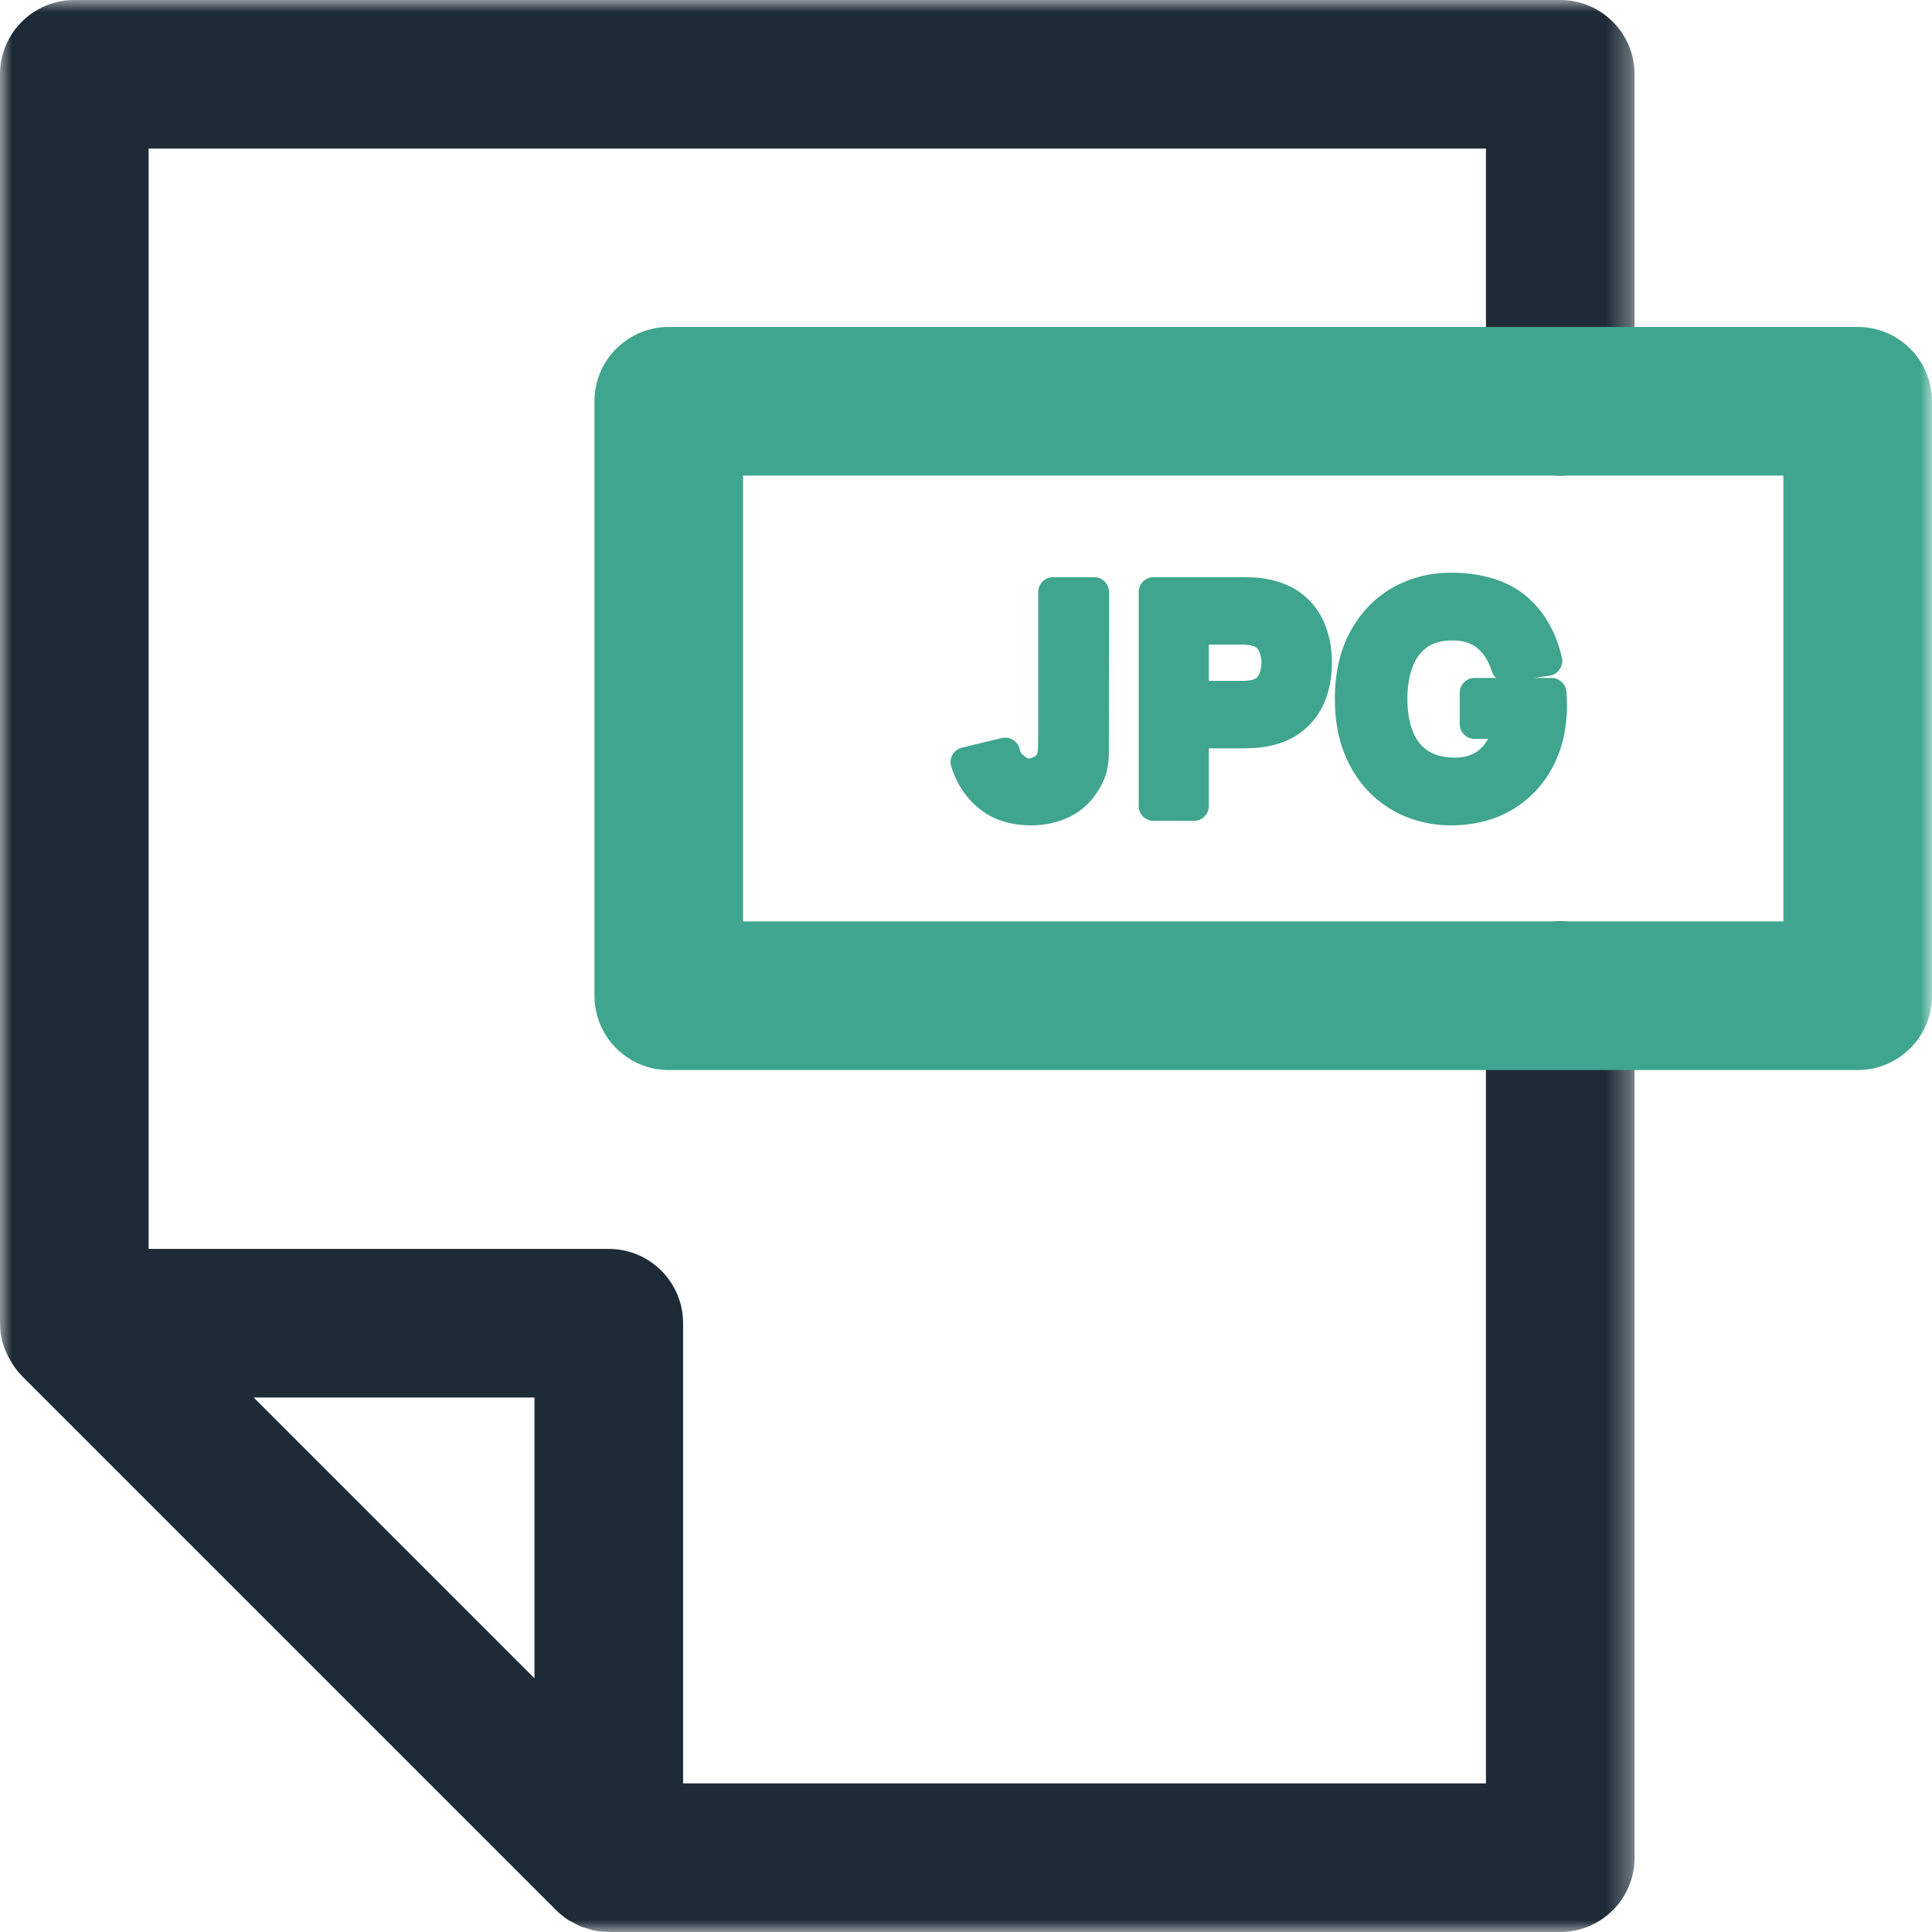 <?xml version="1.0" encoding="UTF-8"?>
<svg width="80px" height="80px" viewBox="0 0 80 80" version="1.1" xmlns="http://www.w3.org/2000/svg" xmlns:xlink="http://www.w3.org/1999/xlink">
    <title>jpg-and-beyond-icon</title>
    <defs>
        <polygon id="path-1" points="0 0 67.684 0 67.684 80 0 80"></polygon>
        <polygon id="path-3" points="0 80 80 80 80 0 0 0"></polygon>
    </defs>
    <g id="jpg-and-beyond-icon" stroke="none" stroke-width="1" fill="none" fill-rule="evenodd">
        <g id="Group-12">
            <g id="Group-3">
                <mask id="mask-2" fill="white">
                    <use xlink:href="#path-1"></use>
                </mask>
                <g id="Clip-2"></g>
                <path d="M22.131,57.869 L22.131,69.495 L10.505,57.869 L22.131,57.869 Z M64.607,19.692 C66.307,19.692 67.684,18.315 67.684,16.615 L67.684,3.076 C67.684,1.378 66.307,-0 64.607,-0 L3.077,-0 C1.378,-0 0,1.378 0,3.076 L0,54.792 C0,54.993 0.02,55.191 0.058,55.385 C0.06,55.388 0.058,55.39 0.06,55.394 C0.111,55.655 0.208,55.902 0.325,56.14 C0.355,56.2 0.386,56.257 0.419,56.316 C0.553,56.55 0.707,56.774 0.901,56.968 L23.032,79.099 C23.178,79.244 23.336,79.373 23.504,79.485 C23.58,79.536 23.662,79.568 23.74,79.611 C23.838,79.664 23.933,79.725 24.036,79.767 C24.132,79.808 24.233,79.828 24.333,79.858 C24.425,79.885 24.515,79.922 24.61,79.942 C24.792,79.977 24.978,79.993 25.162,79.996 C25.178,79.996 25.193,80 25.208,80 L64.607,80 C66.307,80 67.684,78.622 67.684,76.923 L67.684,41.23 C67.684,39.532 66.307,38.153 64.607,38.153 C62.908,38.153 61.53,39.532 61.53,41.23 L61.53,73.846 L28.285,73.846 L28.285,54.792 C28.285,53.092 26.908,51.715 25.208,51.715 L6.154,51.715 L6.154,6.153 L61.53,6.153 L61.53,16.615 C61.53,18.315 62.908,19.692 64.607,19.692 L64.607,19.692 Z" id="Fill-1" fill="#1D2B36" mask="url(#mask-2)"></path>
            </g>
            <path d="M45.305,23.899 L43.607,23.899 C43.267,23.899 42.991,24.175 42.991,24.514 L42.991,30.422 C42.991,30.639 42.986,30.828 42.98,30.99 C42.974,31.121 42.952,31.191 42.94,31.221 C42.918,31.276 42.892,31.297 42.856,31.314 C42.602,31.436 42.589,31.451 42.375,31.275 C42.264,31.184 42.241,31.113 42.232,31.061 C42.204,30.892 42.108,30.743 41.966,30.649 C41.823,30.555 41.65,30.521 41.482,30.562 L39.833,30.956 C39.667,30.996 39.526,31.103 39.441,31.25 C39.357,31.399 39.337,31.575 39.389,31.738 C39.617,32.47 40.015,33.065 40.57,33.502 C41.135,33.95 41.85,34.176 42.696,34.176 C43.277,34.176 43.817,34.055 44.302,33.819 C44.814,33.567 45.231,33.166 45.54,32.629 C45.689,32.375 45.79,32.122 45.842,31.879 C45.89,31.655 45.916,31.415 45.917,31.168 L45.921,24.514 C45.921,24.175 45.645,23.899 45.305,23.899" id="Fill-4" fill="#3FA58E"></path>
            <path d="M50.055,26.693 L51.434,26.693 C51.505,26.693 51.583,26.697 51.668,26.704 C51.725,26.709 51.78,26.716 51.839,26.734 C51.941,26.761 52.013,26.8 52.054,26.847 C52.118,26.923 52.16,27.003 52.183,27.093 C52.218,27.221 52.235,27.339 52.235,27.444 C52.235,27.548 52.218,27.668 52.183,27.796 C52.16,27.884 52.118,27.966 52.055,28.039 C52.013,28.089 51.941,28.127 51.832,28.156 C51.784,28.17 51.729,28.18 51.668,28.183 C51.583,28.191 51.505,28.194 51.434,28.194 L50.055,28.194 L50.055,26.693 Z M53.928,24.603 C53.508,24.272 52.973,24.054 52.354,23.958 C52.216,23.934 52.058,23.916 51.88,23.909 C51.725,23.903 51.6,23.899 51.509,23.899 L47.767,23.899 C47.426,23.899 47.152,24.175 47.152,24.514 L47.152,33.376 C47.152,33.717 47.426,33.991 47.767,33.991 L49.44,33.991 C49.78,33.991 50.055,33.717 50.055,33.376 L50.055,30.988 L51.509,30.988 C51.599,30.988 51.725,30.985 51.884,30.975 C52.053,30.966 52.203,30.951 52.342,30.932 C52.97,30.833 53.501,30.617 53.922,30.284 C54.346,29.952 54.662,29.527 54.865,29.023 C55.055,28.545 55.152,28.015 55.152,27.444 C55.152,26.873 55.056,26.342 54.868,25.867 C54.668,25.361 54.352,24.937 53.928,24.603 L53.928,24.603 Z" id="Fill-6" fill="#3FA58E"></path>
            <path d="M61.059,30.595 L61.614,30.595 C61.58,30.659 61.544,30.719 61.504,30.775 C61.356,30.984 61.18,31.133 60.97,31.228 C60.745,31.328 60.494,31.38 60.194,31.37 C59.756,31.364 59.395,31.268 59.125,31.086 C58.852,30.904 58.65,30.649 58.511,30.309 C58.356,29.938 58.277,29.479 58.277,28.946 C58.277,28.412 58.356,27.948 58.512,27.565 C58.653,27.218 58.853,26.962 59.125,26.78 C59.381,26.607 59.719,26.52 60.136,26.52 C60.151,26.52 60.165,26.521 60.18,26.521 C60.601,26.524 60.928,26.629 61.18,26.845 C61.454,27.079 61.648,27.39 61.775,27.799 C61.808,27.906 61.87,27.999 61.949,28.072 L61.059,28.072 C60.719,28.072 60.444,28.346 60.444,28.687 L60.444,29.98 C60.444,30.319 60.719,30.595 61.059,30.595 L61.059,30.595 Z M64.88,28.948 C64.874,28.777 64.864,28.659 64.855,28.591 C64.807,28.292 64.549,28.072 64.247,28.072 L63.52,28.072 L64.162,27.98 C64.333,27.955 64.484,27.86 64.581,27.719 C64.679,27.576 64.713,27.4 64.675,27.232 C64.421,26.131 63.908,25.261 63.151,24.647 C62.389,24.028 61.354,23.715 60.074,23.715 C59.2,23.715 58.388,23.924 57.662,24.336 C56.93,24.754 56.341,25.364 55.913,26.148 C55.49,26.924 55.274,27.864 55.274,28.946 C55.274,29.769 55.401,30.514 55.651,31.156 C55.904,31.806 56.259,32.364 56.706,32.813 C57.152,33.262 57.674,33.607 58.255,33.836 C58.829,34.061 59.442,34.176 60.074,34.176 C61.036,34.176 61.888,33.96 62.608,33.534 C63.333,33.106 63.903,32.504 64.3,31.748 C64.69,31.005 64.887,30.148 64.887,29.204 L64.88,28.948 Z" id="Fill-8" fill="#3FA58E"></path>
            <mask id="mask-4" fill="white">
                <use xlink:href="#path-3"></use>
            </mask>
            <g id="Clip-11"></g>
            <path d="M30.769,38.154 L73.846,38.154 L73.846,19.692 L30.769,19.692 L30.769,38.154 Z M76.923,44.308 L27.692,44.308 C25.993,44.308 24.615,42.93 24.615,41.231 L24.615,16.615 C24.615,14.916 25.993,13.538 27.692,13.538 L76.923,13.538 C78.623,13.538 80,14.916 80,16.615 L80,41.231 C80,42.93 78.623,44.308 76.923,44.308 L76.923,44.308 Z" id="Fill-10" fill="#3FA58E" mask="url(#mask-4)"></path>
        </g>
    </g>
</svg>